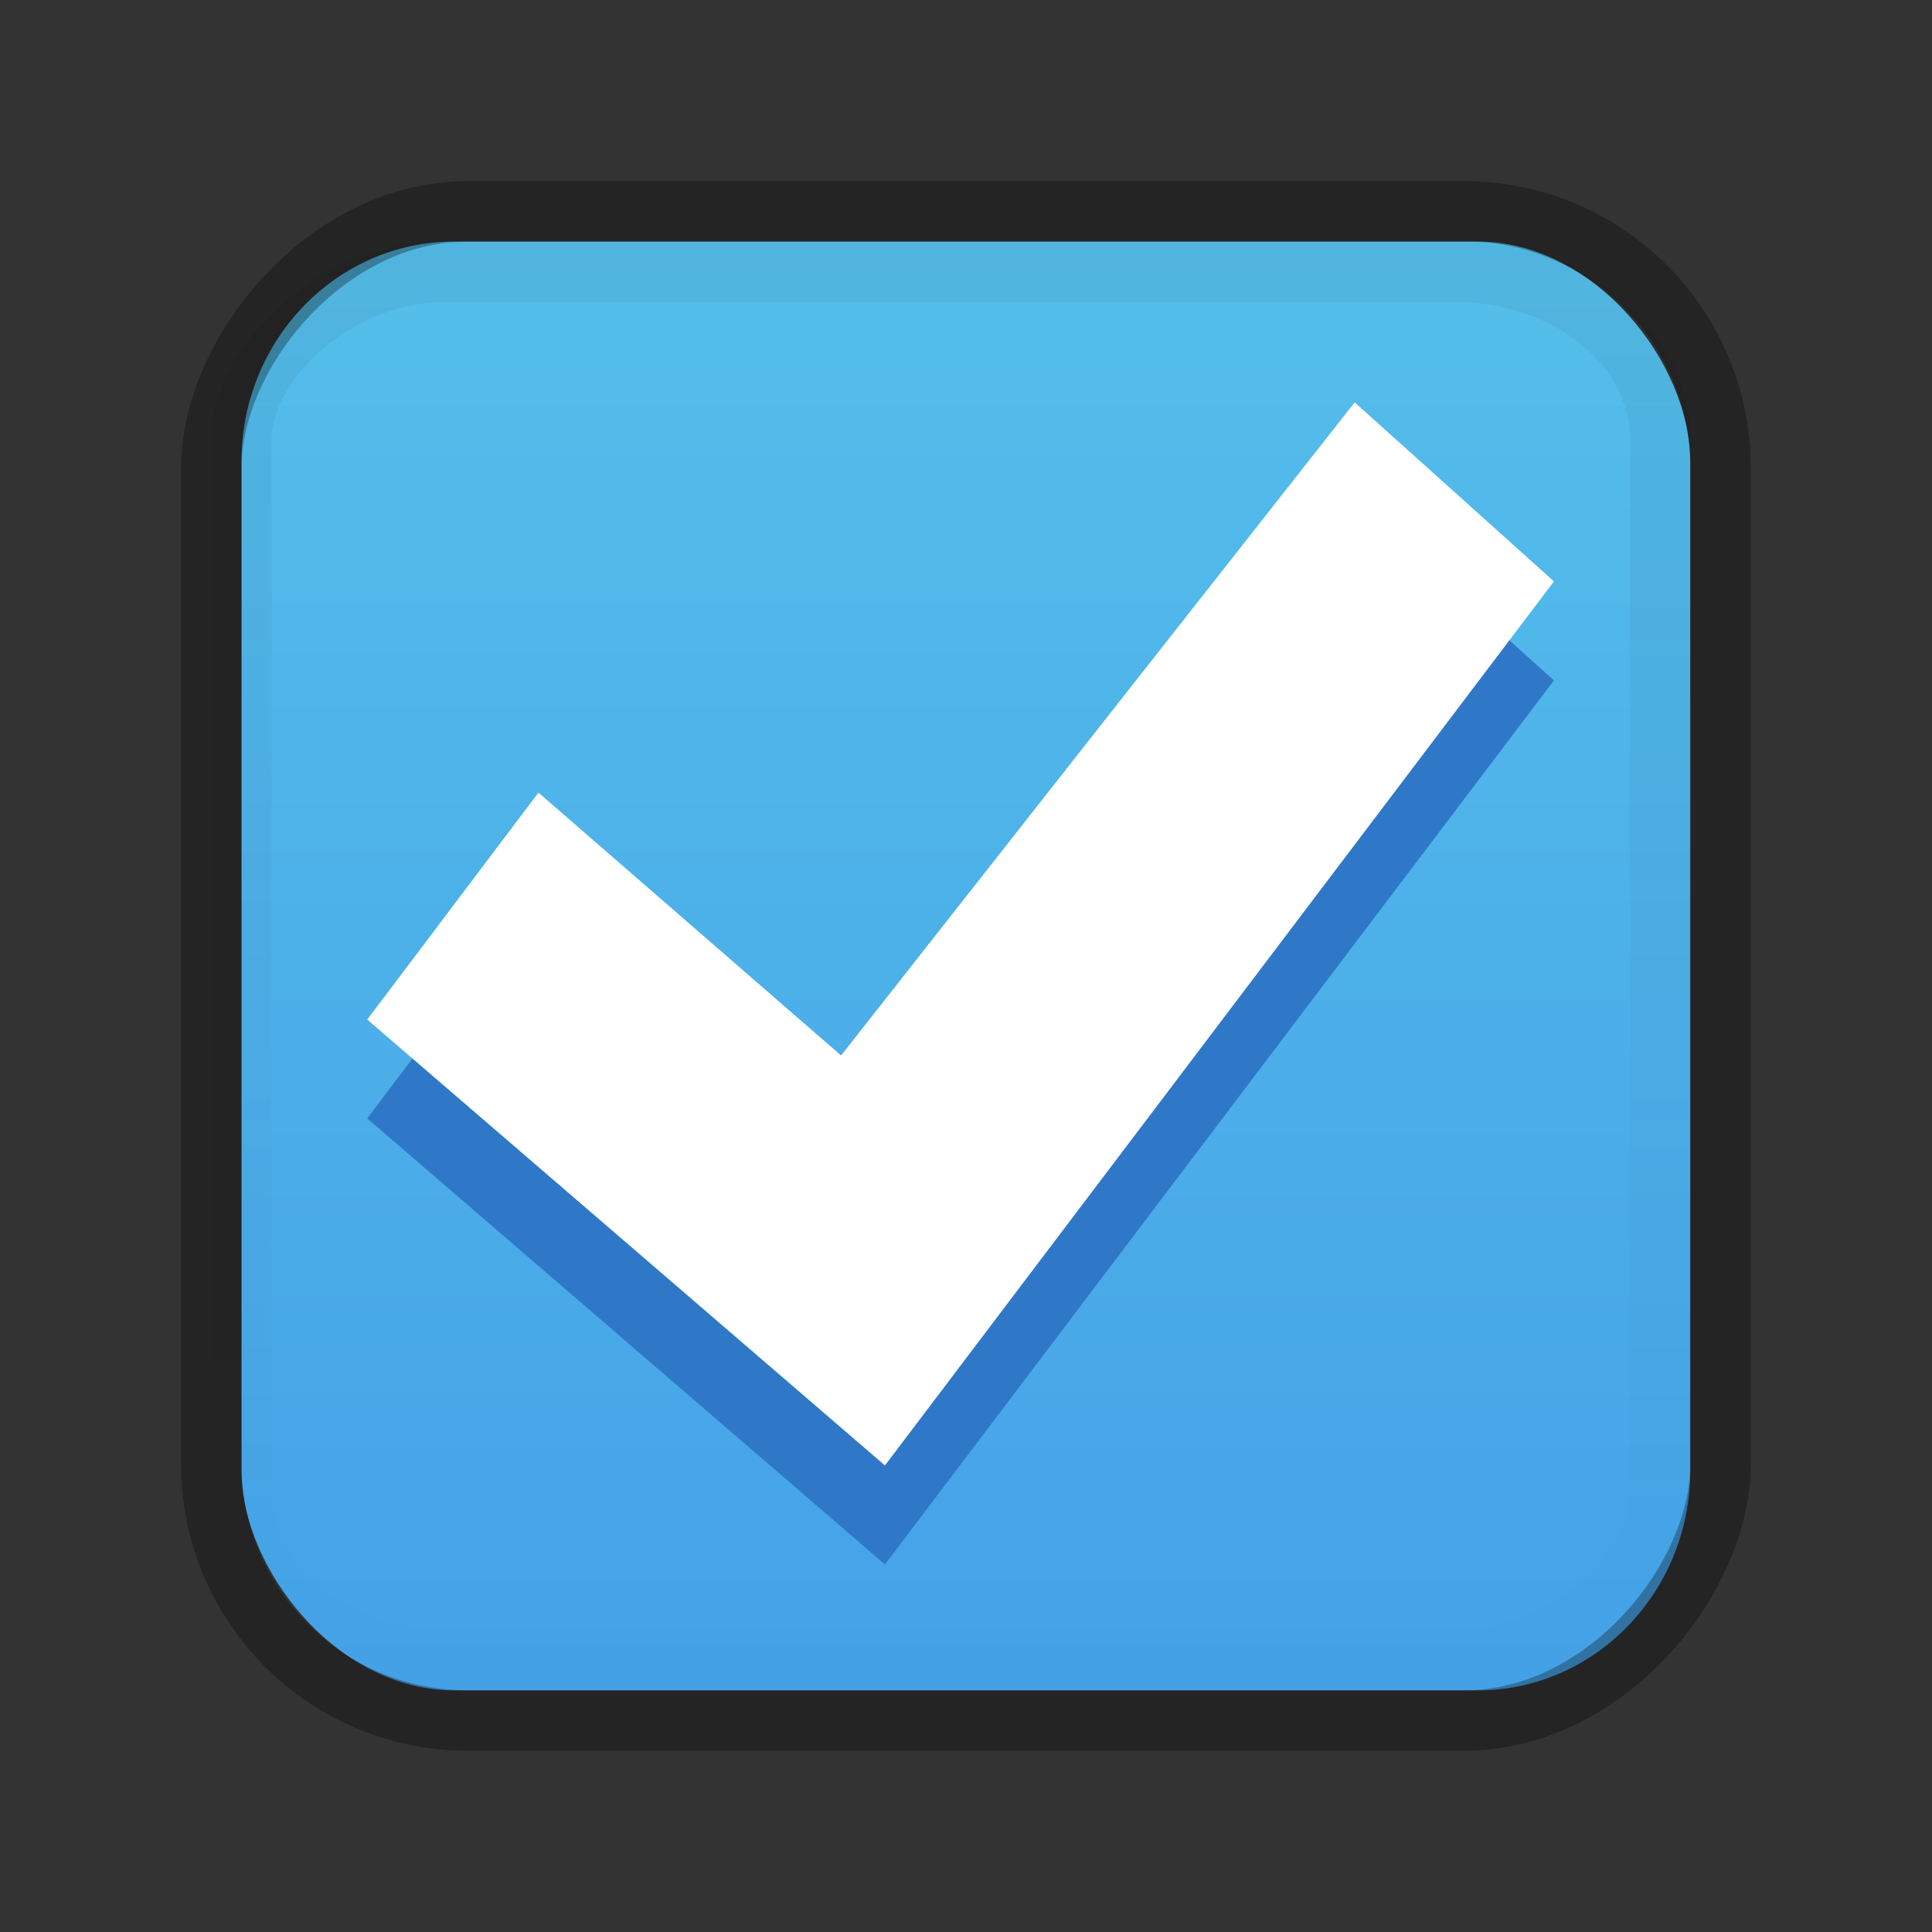 <svg height="32" width="32" xmlns="http://www.w3.org/2000/svg" xmlns:xlink="http://www.w3.org/1999/xlink"><rect width="100%" height="100%" fill="#333333" stroke="none"/><linearGradient id="a" gradientTransform="matrix(.048 0 0 .524 -20.405 -108.176)" gradientUnits="userSpaceOnUse" x1="292.857" x2="292.857" y1="211.076" y2="233.827"><stop offset="0"/><stop offset="1" stop-opacity="0"/></linearGradient><linearGradient id="b" gradientTransform="matrix(.805 0 0 .602 -516.818 -396.08)" gradientUnits="userSpaceOnUse" x1="731.057" x2="731.057" y1="654.815" y2="619.307"><stop offset="0" stop-color="#55c1ec"/><stop offset="1" stop-color="#3689e6"/></linearGradient>
/&amp;amp;gt;<g transform="matrix(2.124 0 0 2.124 -.99 -1.003)"><rect fill="url(#b)" height="11.298" opacity=".99" rx="1.658" ry="1.716" transform="scale(-1)" width="11.298" x="-13.647" y="-13.654"/><rect height="11.769" rx="2" style="opacity:.3;fill:none;stroke:#000;stroke-width:.471;stroke-linecap:round;stroke-linejoin:round" transform="scale(-1 1)" width="11.769" x="-13.883" y="2.12"/><path d="m11.03 4.38 1.554 1.398-5.217 6.894-4.037-3.478 1.335-1.77 2.36 2.05z" fill="#2f78c7" fill-opacity=".992"/><path d="m11.03 3.61 1.554 1.396-5.217 6.894-4.037-3.477 1.335-1.77 2.36 2.05z" fill="#fff"/><rect height="10.828" rx="1.604" ry="1.302" style="opacity:.05;fill:none;stroke-width:.471;stroke-linecap:round;stroke-linejoin:round;stroke:url(#a)" transform="scale(-1 1)" width="11.063" x="-13.412" y="2.591"/></g></svg>